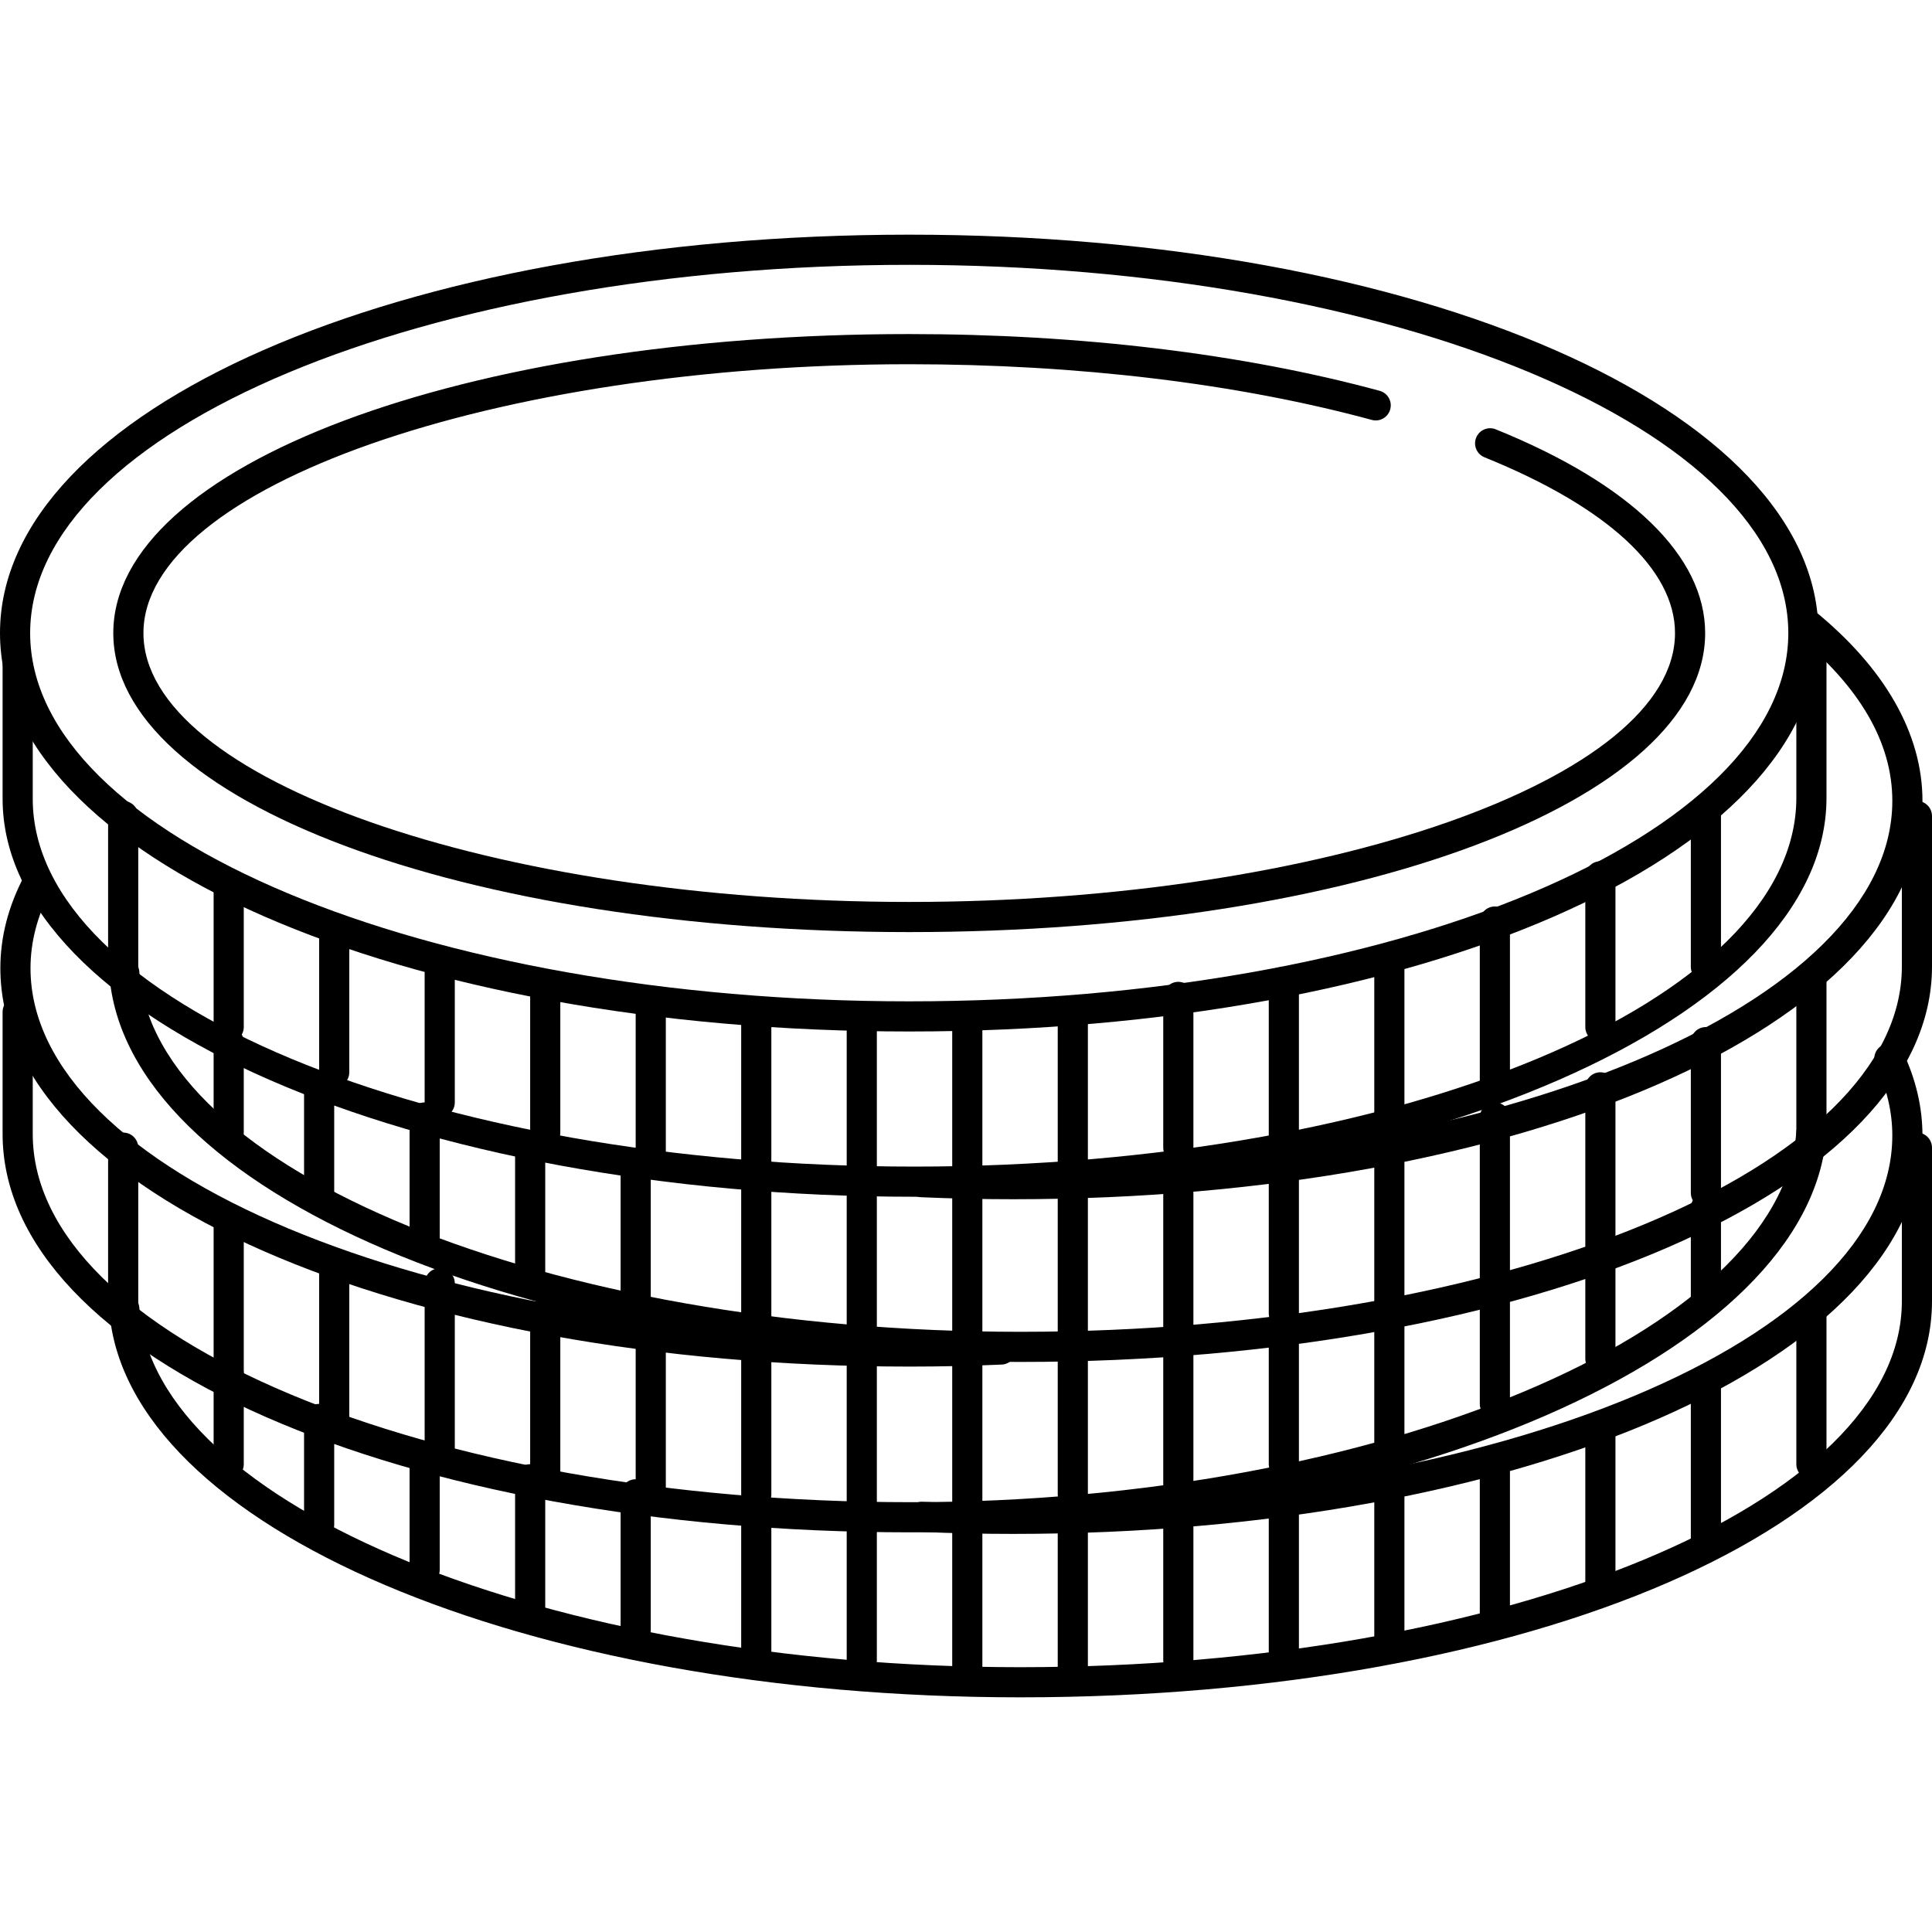 <?xml version="1.0" encoding="iso-8859-1"?>
<!-- Uploaded to: SVG Repo, www.svgrepo.com, Generator: SVG Repo Mixer Tools -->
<svg fill="#000000" height="800px" width="800px" version="1.1" id="Layer_1" xmlns="http://www.w3.org/2000/svg" xmlns:xlink="http://www.w3.org/1999/xlink" 
	 viewBox="0 0 512.688 512.688" xml:space="preserve">
<g>
	<g>
		<path d="M241.272,62.274C105.98,62.274,0,108.71,0,167.998c0,59.288,105.98,105.724,241.272,105.724
			c135.304,0,241.284-46.436,241.284-105.724C482.556,108.71,376.572,62.274,241.272,62.274z M241.272,265.722
			C112.648,265.722,8,221.886,8,168.002s104.644-97.724,233.272-97.724c128.636,0,233.284,43.836,233.284,97.72
			C474.556,221.882,369.908,265.722,241.272,265.722z"/>
	</g>
</g>
<g>
	<g>
		<path d="M480.688,168.546c-2.208,0-4,1.788-4,4v39.184c0,53.952-104.976,97.848-234.008,97.844
			c-129.024,0-233.992-43.78-233.992-97.596v-35.432c0-2.212-1.792-4-4-4s-4,1.788-4,4v35.432c0,58.228,108.556,105.6,241.992,105.6
			c133.444,0,242.008-47.484,242.008-105.848v-39.184C484.688,170.334,482.896,168.546,480.688,168.546z"/>
	</g>
</g>
<g>
	<g>
		<path d="M396.932,113.934c-2.052-0.836-4.38,0.164-5.208,2.208c-0.828,2.048,0.16,4.38,2.208,5.208
			c32.604,13.192,50.56,29.756,50.56,46.648c0,38.676-93.064,71.348-203.22,71.348c-110.148,0-203.208-32.668-203.208-71.344
			s93.056-71.348,203.208-71.348c44.676,0,87.12,5.108,122.744,14.772c2.132,0.6,4.332-0.676,4.908-2.812s-0.684-4.328-2.816-4.908
			c-36.296-9.848-79.464-15.056-124.836-15.056c-118.436,0-211.208,34.856-211.208,79.348s92.776,79.348,211.208,79.348
			c118.444,0,211.22-34.856,211.22-79.348C452.492,147.63,432.76,128.43,396.932,113.934z"/>
	</g>
</g>
<g>
	<g>
		<path d="M256.688,268.546c-2.208,0-4,1.788-4,4v40c0,2.212,1.792,4,4,4c2.208,0,4-1.788,4-4v-40
			C260.688,270.334,258.896,268.546,256.688,268.546z"/>
	</g>
</g>
<g>
	<g>
		<path d="M228.688,268.546c-2.208,0-4,1.788-4,4v40c0,2.212,1.792,4,4,4s4-1.788,4-4v-40
			C232.688,270.334,230.896,268.546,228.688,268.546z"/>
	</g>
</g>
<g>
	<g>
		<path d="M200.688,264.546c-2.208,0-4,1.788-4,4v40c0,2.212,1.792,4,4,4s4-1.788,4-4v-40
			C204.688,266.334,202.896,264.546,200.688,264.546z"/>
	</g>
</g>
<g>
	<g>
		<path d="M172.688,264.546c-2.208,0-4,1.788-4,4v40c0,2.212,1.792,4,4,4s4-1.788,4-4v-40
			C176.688,266.334,174.896,264.546,172.688,264.546z"/>
	</g>
</g>
<g>
	<g>
		<path d="M144.688,260.546c-2.208,0-4,1.788-4,4v36c0,2.212,1.792,4,4,4s4-1.788,4-4v-36
			C148.688,262.334,146.896,260.546,144.688,260.546z"/>
	</g>
</g>
<g>
	<g>
		<path d="M116.688,252.546c-2.208,0-4,1.788-4,4v36c0,2.212,1.792,4,4,4s4-1.788,4-4v-36
			C120.688,254.334,118.896,252.546,116.688,252.546z"/>
	</g>
</g>
<g>
	<g>
		<path d="M88.688,244.546c-2.208,0-4,1.788-4,4v36c0,2.212,1.792,4,4,4s4-1.788,4-4v-36
			C92.688,246.334,90.896,244.546,88.688,244.546z"/>
	</g>
</g>
<g>
	<g>
		<path d="M60.688,232.546c-2.208,0-4,1.788-4,4v36c0,2.212,1.792,4,4,4s4-1.788,4-4v-36
			C64.688,234.334,62.896,232.546,60.688,232.546z"/>
	</g>
</g>
<g>
	<g>
		<path d="M32.688,212.546c-2.208,0-4,1.788-4,4v40c0,2.212,1.792,4,4,4s4-1.788,4-4v-40
			C36.688,214.334,34.896,212.546,32.688,212.546z"/>
	</g>
</g>
<g>
	<g>
		<path d="M284.688,264.546c-2.208,0-4,1.788-4,4v40c0,2.212,1.792,4,4,4s4-1.788,4-4v-40
			C288.688,266.334,286.896,264.546,284.688,264.546z"/>
	</g>
</g>
<g>
	<g>
		<path d="M312.688,260.546c-2.208,0-4,1.788-4,4v40c0,2.212,1.792,4,4,4s4-1.788,4-4v-40
			C316.688,262.334,314.896,260.546,312.688,260.546z"/>
	</g>
</g>
<g>
	<g>
		<path d="M340.688,256.546c-2.208,0-4,1.788-4,4v44c0,2.212,1.792,4,4,4s4-1.788,4-4v-44
			C344.688,258.334,342.896,256.546,340.688,256.546z"/>
	</g>
</g>
<g>
	<g>
		<path d="M368.688,252.546c-2.208,0-4,1.788-4,4v40c0,2.212,1.792,4,4,4s4-1.788,4-4v-40
			C372.688,254.334,370.896,252.546,368.688,252.546z"/>
	</g>
</g>
<g>
	<g>
		<path d="M396.688,240.546c-2.208,0-4,1.788-4,4v44c0,2.212,1.792,4,4,4s4-1.788,4-4v-44
			C400.688,242.334,398.896,240.546,396.688,240.546z"/>
	</g>
</g>
<g>
	<g>
		<path d="M424.688,228.546c-2.208,0-4,1.788-4,4v40c0,2.212,1.792,4,4,4s4-1.788,4-4v-40
			C428.688,230.334,426.896,228.546,424.688,228.546z"/>
	</g>
</g>
<g>
	<g>
		<path d="M452.688,212.546c-2.208,0-4,1.788-4,4v40c0,2.212,1.792,4,4,4s4-1.788,4-4v-40
			C456.688,214.334,454.896,212.546,452.688,212.546z"/>
	</g>
</g>
<g>
	<g>
		<path d="M481.46,162.058c-1.712-1.396-4.232-1.136-5.628,0.58c-1.392,1.712-1.136,4.228,0.58,5.624
			c17.084,13.896,25.748,28.784,25.748,44.248c0,53.884-104.648,97.724-233.28,97.724c-8.1,0-16.204-0.176-24.084-0.524
			c-2.152-0.136-4.076,1.612-4.172,3.82s1.612,4.076,3.82,4.172c7.996,0.352,16.216,0.532,24.436,0.532
			c135.3,0,241.28-46.44,241.28-105.724C510.16,194.778,500.236,177.326,481.46,162.058z"/>
	</g>
</g>
<g>
	<g>
		<path d="M508.688,212.546c-2.208,0-4,1.788-4,4v39.948c0,53.444-104.932,96.92-233.916,96.924
			c-125.068,0-229.952-42.876-233.8-95.576c-0.16-2.204-2.104-3.908-4.28-3.696c-2.204,0.16-3.86,2.076-3.7,4.28
			c4.22,57.748,110.424,102.988,241.78,102.988c135.656,0,241.916-46.088,241.916-104.92v-39.948
			C512.688,214.334,510.896,212.546,508.688,212.546z"/>
	</g>
</g>
<g>
	<g>
		<path d="M284.688,308.546c-2.208,0-4,1.788-4,4v44c0,2.212,1.792,4,4,4s4-1.788,4-4v-44
			C288.688,310.334,286.896,308.546,284.688,308.546z"/>
	</g>
</g>
<g>
	<g>
		<path d="M256.688,308.546c-2.208,0-4,1.788-4,4v44c0,2.212,1.792,4,4,4c2.208,0,4-1.788,4-4v-44
			C260.688,310.334,258.896,308.546,256.688,308.546z"/>
	</g>
</g>
<g>
	<g>
		<path d="M228.688,308.546c-2.208,0-4,1.788-4,4v40c0,2.212,1.792,4,4,4s4-1.788,4-4v-40
			C232.688,310.334,230.896,308.546,228.688,308.546z"/>
	</g>
</g>
<g>
	<g>
		<path d="M200.688,308.546c-2.208,0-4,1.788-4,4v40c0,2.212,1.792,4,4,4s4-1.788,4-4v-40
			C204.688,310.334,202.896,308.546,200.688,308.546z"/>
	</g>
</g>
<g>
	<g>
		<path d="M168.688,304.546c-2.208,0-4,1.788-4,4v36c0,2.212,1.792,4,4,4s4-1.788,4-4v-36
			C172.688,306.334,170.896,304.546,168.688,304.546z"/>
	</g>
</g>
<g>
	<g>
		<path d="M140.688,300.546c-2.208,0-4,1.788-4,4v36c0,2.212,1.792,4,4,4s4-1.788,4-4v-36
			C144.688,302.334,142.896,300.546,140.688,300.546z"/>
	</g>
</g>
<g>
	<g>
		<path d="M112.688,292.546c-2.208,0-4,1.788-4,4v32c0,2.212,1.792,4,4,4s4-1.788,4-4v-32
			C116.688,294.334,114.896,292.546,112.688,292.546z"/>
	</g>
</g>
<g>
	<g>
		<path d="M84.688,284.546c-2.208,0-4,1.788-4,4v28c0,2.212,1.792,4,4,4s4-1.788,4-4v-28
			C88.688,286.334,86.896,284.546,84.688,284.546z"/>
	</g>
</g>
<g>
	<g>
		<path d="M60.688,272.546c-2.208,0-4,1.788-4,4v24c0,2.212,1.792,4,4,4s4-1.788,4-4v-24
			C64.688,274.334,62.896,272.546,60.688,272.546z"/>
	</g>
</g>
<g>
	<g>
		<path d="M312.688,308.546c-2.208,0-4,1.788-4,4v40c0,2.212,1.792,4,4,4s4-1.788,4-4v-40
			C316.688,310.334,314.896,308.546,312.688,308.546z"/>
	</g>
</g>
<g>
	<g>
		<path d="M340.688,304.546c-2.208,0-4,1.788-4,4v40c0,2.212,1.792,4,4,4s4-1.788,4-4v-40
			C344.688,306.334,342.896,304.546,340.688,304.546z"/>
	</g>
</g>
<g>
	<g>
		<path d="M368.688,300.546c-2.208,0-4,1.788-4,4v44c0,2.212,1.792,4,4,4s4-1.788,4-4v-44
			C372.688,302.334,370.896,300.546,368.688,300.546z"/>
	</g>
</g>
<g>
	<g>
		<path d="M396.688,292.546c-2.208,0-4,1.788-4,4v44c0,2.212,1.792,4,4,4s4-1.788,4-4v-44
			C400.688,294.334,398.896,292.546,396.688,292.546z"/>
	</g>
</g>
<g>
	<g>
		<path d="M424.688,284.546c-2.208,0-4,1.788-4,4v44c0,2.212,1.792,4,4,4s4-1.788,4-4v-44
			C428.688,286.334,426.896,284.546,424.688,284.546z"/>
	</g>
</g>
<g>
	<g>
		<path d="M452.688,272.546c-2.208,0-4,1.788-4,4v40c0,2.212,1.792,4,4,4s4-1.788,4-4v-40
			C456.688,274.334,454.896,272.546,452.688,272.546z"/>
	</g>
</g>
<g>
	<g>
		<path d="M480.688,256.546c-2.208,0-4,1.788-4,4v40c0,2.212,1.792,4,4,4s4-1.788,4-4v-40
			C484.688,258.334,482.896,256.546,480.688,256.546z"/>
	</g>
</g>
<g>
	<g>
		<path d="M504.992,279.198c-0.952-1.996-3.34-2.836-5.332-1.9c-1.996,0.948-2.844,3.336-1.896,5.328
			c2.916,6.132,4.392,12.424,4.392,18.696c0,53.884-104.648,97.724-233.28,97.724c-8.072,0-16.176-0.176-24.088-0.52
			c-2.076-0.108-4.072,1.612-4.168,3.82c-0.092,2.208,1.616,4.076,3.824,4.172c8.028,0.352,16.248,0.528,24.436,0.528
			c135.3,0,241.28-46.436,241.276-105.724C510.156,293.854,508.416,286.41,504.992,279.198z"/>
	</g>
</g>
<g>
	<g>
		<path d="M508.688,300.546c-2.208,0-4,1.788-4,4v40.76c0,53.544-104.932,97.108-233.916,97.112
			c-125.076,0-229.96-42.796-233.8-95.396c-0.16-2.204-2.06-3.872-4.28-3.696c-2.204,0.16-3.86,2.076-3.7,4.28
			c4.212,57.648,110.416,102.808,241.78,102.808c135.656,0,241.916-46.168,241.916-105.108v-40.76
			C512.688,302.334,510.896,300.546,508.688,300.546z"/>
	</g>
</g>
<g>
	<g>
		<path d="M284.688,396.546c-2.208,0-4,1.788-4,4v44c0,2.212,1.792,4,4,4s4-1.788,4-4v-44
			C288.688,398.334,286.896,396.546,284.688,396.546z"/>
	</g>
</g>
<g>
	<g>
		<path d="M256.688,400.546c-2.208,0-4,1.788-4,4v40c0,2.212,1.792,4,4,4c2.208,0,4-1.788,4-4v-40
			C260.688,402.334,258.896,400.546,256.688,400.546z"/>
	</g>
</g>
<g>
	<g>
		<path d="M228.688,396.546c-2.208,0-4,1.788-4,4v40c0,2.212,1.792,4,4,4s4-1.788,4-4v-40
			C232.688,398.334,230.896,396.546,228.688,396.546z"/>
	</g>
</g>
<g>
	<g>
		<path d="M200.688,396.546c-2.208,0-4,1.788-4,4v40c0,2.212,1.792,4,4,4s4-1.788,4-4v-40
			C204.688,398.334,202.896,396.546,200.688,396.546z"/>
	</g>
</g>
<g>
	<g>
		<path d="M168.688,392.546c-2.208,0-4,1.788-4,4v36c0,2.212,1.792,4,4,4s4-1.788,4-4v-36
			C172.688,394.334,170.896,392.546,168.688,392.546z"/>
	</g>
</g>
<g>
	<g>
		<path d="M140.688,388.546c-2.208,0-4,1.788-4,4v36c0,2.212,1.792,4,4,4s4-1.788,4-4v-36
			C144.688,390.334,142.896,388.546,140.688,388.546z"/>
	</g>
</g>
<g>
	<g>
		<path d="M112.688,384.546c-2.208,0-4,1.788-4,4v28c0,2.212,1.792,4,4,4s4-1.788,4-4v-28
			C116.688,386.334,114.896,384.546,112.688,384.546z"/>
	</g>
</g>
<g>
	<g>
		<path d="M84.688,372.546c-2.208,0-4,1.788-4,4v28c0,2.212,1.792,4,4,4s4-1.788,4-4v-28
			C88.688,374.334,86.896,372.546,84.688,372.546z"/>
	</g>
</g>
<g>
	<g>
		<path d="M60.688,360.546c-2.208,0-4,1.788-4,4v24c0,2.212,1.792,4,4,4s4-1.788,4-4v-24
			C64.688,362.334,62.896,360.546,60.688,360.546z"/>
	</g>
</g>
<g>
	<g>
		<path d="M312.688,396.546c-2.208,0-4,1.788-4,4v40c0,2.212,1.792,4,4,4s4-1.788,4-4v-40
			C316.688,398.334,314.896,396.546,312.688,396.546z"/>
	</g>
</g>
<g>
	<g>
		<path d="M340.688,396.546c-2.208,0-4,1.788-4,4v40c0,2.212,1.792,4,4,4s4-1.788,4-4v-40
			C344.688,398.334,342.896,396.546,340.688,396.546z"/>
	</g>
</g>
<g>
	<g>
		<path d="M368.688,388.546c-2.208,0-4,1.788-4,4v44c0,2.212,1.792,4,4,4s4-1.788,4-4v-44
			C372.688,390.334,370.896,388.546,368.688,388.546z"/>
	</g>
</g>
<g>
	<g>
		<path d="M396.688,384.546c-2.208,0-4,1.788-4,4v40c0,2.212,1.792,4,4,4s4-1.788,4-4v-40
			C400.688,386.334,398.896,384.546,396.688,384.546z"/>
	</g>
</g>
<g>
	<g>
		<path d="M424.688,376.546c-2.208,0-4,1.788-4,4v40c0,2.212,1.792,4,4,4s4-1.788,4-4v-40
			C428.688,378.334,426.896,376.546,424.688,376.546z"/>
	</g>
</g>
<g>
	<g>
		<path d="M452.688,364.546c-2.208,0-4,1.788-4,4v40c0,2.212,1.792,4,4,4s4-1.788,4-4v-40
			C456.688,366.334,454.896,364.546,452.688,364.546z"/>
	</g>
</g>
<g>
	<g>
		<path d="M480.688,344.546c-2.208,0-4,1.788-4,4v40c0,2.212,1.792,4,4,4s4-1.788,4-4v-40
			C484.688,346.334,482.896,344.546,480.688,344.546z"/>
	</g>
</g>
<g>
	<g>
		<path d="M265.46,354.122c-7.88,0.348-15.988,0.524-24.092,0.524c-128.624,0-233.272-43.84-233.272-97.724
			c0-6.908,1.784-13.812,5.308-20.528c1.028-1.96,0.272-4.376-1.684-5.404c-1.952-1.02-4.376-0.268-5.4,1.684
			c-4.132,7.876-6.224,16.032-6.224,24.248c0,59.288,105.98,105.724,241.272,105.724c8.224,0,16.448-0.18,24.444-0.532
			c2.208-0.096,3.916-1.964,3.82-4.172C269.536,355.73,267.632,353.97,265.46,354.122z"/>
	</g>
</g>
<g>
	<g>
		<path d="M228.688,352.546c-2.208,0-4,1.788-4,4v44c0,2.212,1.792,4,4,4s4-1.788,4-4v-44
			C232.688,354.334,230.896,352.546,228.688,352.546z"/>
	</g>
</g>
<g>
	<g>
		<path d="M256.688,356.546c-2.208,0-4,1.788-4,4v40c0,2.212,1.792,4,4,4c2.208,0,4-1.788,4-4v-40
			C260.688,358.334,258.896,356.546,256.688,356.546z"/>
	</g>
</g>
<g>
	<g>
		<path d="M284.688,352.546c-2.208,0-4,1.788-4,4v40c0,2.212,1.792,4,4,4s4-1.788,4-4v-40
			C288.688,354.334,286.896,352.546,284.688,352.546z"/>
	</g>
</g>
<g>
	<g>
		<path d="M312.688,352.546c-2.208,0-4,1.788-4,4v40c0,2.212,1.792,4,4,4s4-1.788,4-4v-40
			C316.688,354.334,314.896,352.546,312.688,352.546z"/>
	</g>
</g>
<g>
	<g>
		<path d="M340.688,348.546c-2.208,0-4,1.788-4,4v36c0,2.212,1.792,4,4,4s4-1.788,4-4v-36
			C344.688,350.334,342.896,348.546,340.688,348.546z"/>
	</g>
</g>
<g>
	<g>
		<path d="M368.688,344.546c-2.208,0-4,1.788-4,4v36c0,2.212,1.792,4,4,4s4-1.788,4-4v-36
			C372.688,346.334,370.896,344.546,368.688,344.546z"/>
	</g>
</g>
<g>
	<g>
		<path d="M396.688,340.546c-2.208,0-4,1.788-4,4v28c0,2.212,1.792,4,4,4s4-1.788,4-4v-28
			C400.688,342.334,398.896,340.546,396.688,340.546z"/>
	</g>
</g>
<g>
	<g>
		<path d="M424.688,328.546c-2.208,0-4,1.788-4,4v28c0,2.212,1.792,4,4,4s4-1.788,4-4v-28
			C428.688,330.334,426.896,328.546,424.688,328.546z"/>
	</g>
</g>
<g>
	<g>
		<path d="M452.688,316.546c-2.208,0-4,1.788-4,4v24c0,2.212,1.792,4,4,4s4-1.788,4-4v-24
			C456.688,318.334,454.896,316.546,452.688,316.546z"/>
	</g>
</g>
<g>
	<g>
		<path d="M200.688,352.546c-2.208,0-4,1.788-4,4v40c0,2.212,1.792,4,4,4s4-1.788,4-4v-40
			C204.688,354.334,202.896,352.546,200.688,352.546z"/>
	</g>
</g>
<g>
	<g>
		<path d="M172.688,352.546c-2.208,0-4,1.788-4,4v40c0,2.212,1.792,4,4,4s4-1.788,4-4v-40
			C176.688,354.334,174.896,352.546,172.688,352.546z"/>
	</g>
</g>
<g>
	<g>
		<path d="M144.688,344.546c-2.208,0-4,1.788-4,4v44c0,2.212,1.792,4,4,4s4-1.788,4-4v-44
			C148.688,346.334,146.896,344.546,144.688,344.546z"/>
	</g>
</g>
<g>
	<g>
		<path d="M116.688,336.546c-2.208,0-4,1.788-4,4v44c0,2.212,1.792,4,4,4s4-1.788,4-4v-44
			C120.688,338.334,118.896,336.546,116.688,336.546z"/>
	</g>
</g>
<g>
	<g>
		<path d="M88.688,332.546c-2.208,0-4,1.788-4,4v40c0,2.212,1.792,4,4,4s4-1.788,4-4v-40
			C92.688,334.334,90.896,332.546,88.688,332.546z"/>
	</g>
</g>
<g>
	<g>
		<path d="M60.688,320.546c-2.208,0-4,1.788-4,4v40c0,2.212,1.792,4,4,4s4-1.788,4-4v-40
			C64.688,322.334,62.896,320.546,60.688,320.546z"/>
	</g>
</g>
<g>
	<g>
		<path d="M32.688,300.546c-2.208,0-4,1.788-4,4v44c0,2.212,1.792,4,4,4s4-1.788,4-4v-44
			C36.688,302.334,34.896,300.546,32.688,300.546z"/>
	</g>
</g>
<g>
	<g>
		<path d="M480.976,296.558c-2.208-0.188-4.116,1.496-4.28,3.696c-3.896,53.324-111.528,98.376-235.032,98.376
			c-128.464,0-232.976-43.836-232.976-97.72v-32.364c0-2.212-1.792-4-4-4s-4,1.788-4,4v32.364
			c0,59.28,105.848,105.72,240.976,105.72c129.736,0,238.752-47.46,243.012-105.792C484.836,298.638,483.18,296.718,480.976,296.558
			z"/>
	</g>
</g>
</svg>